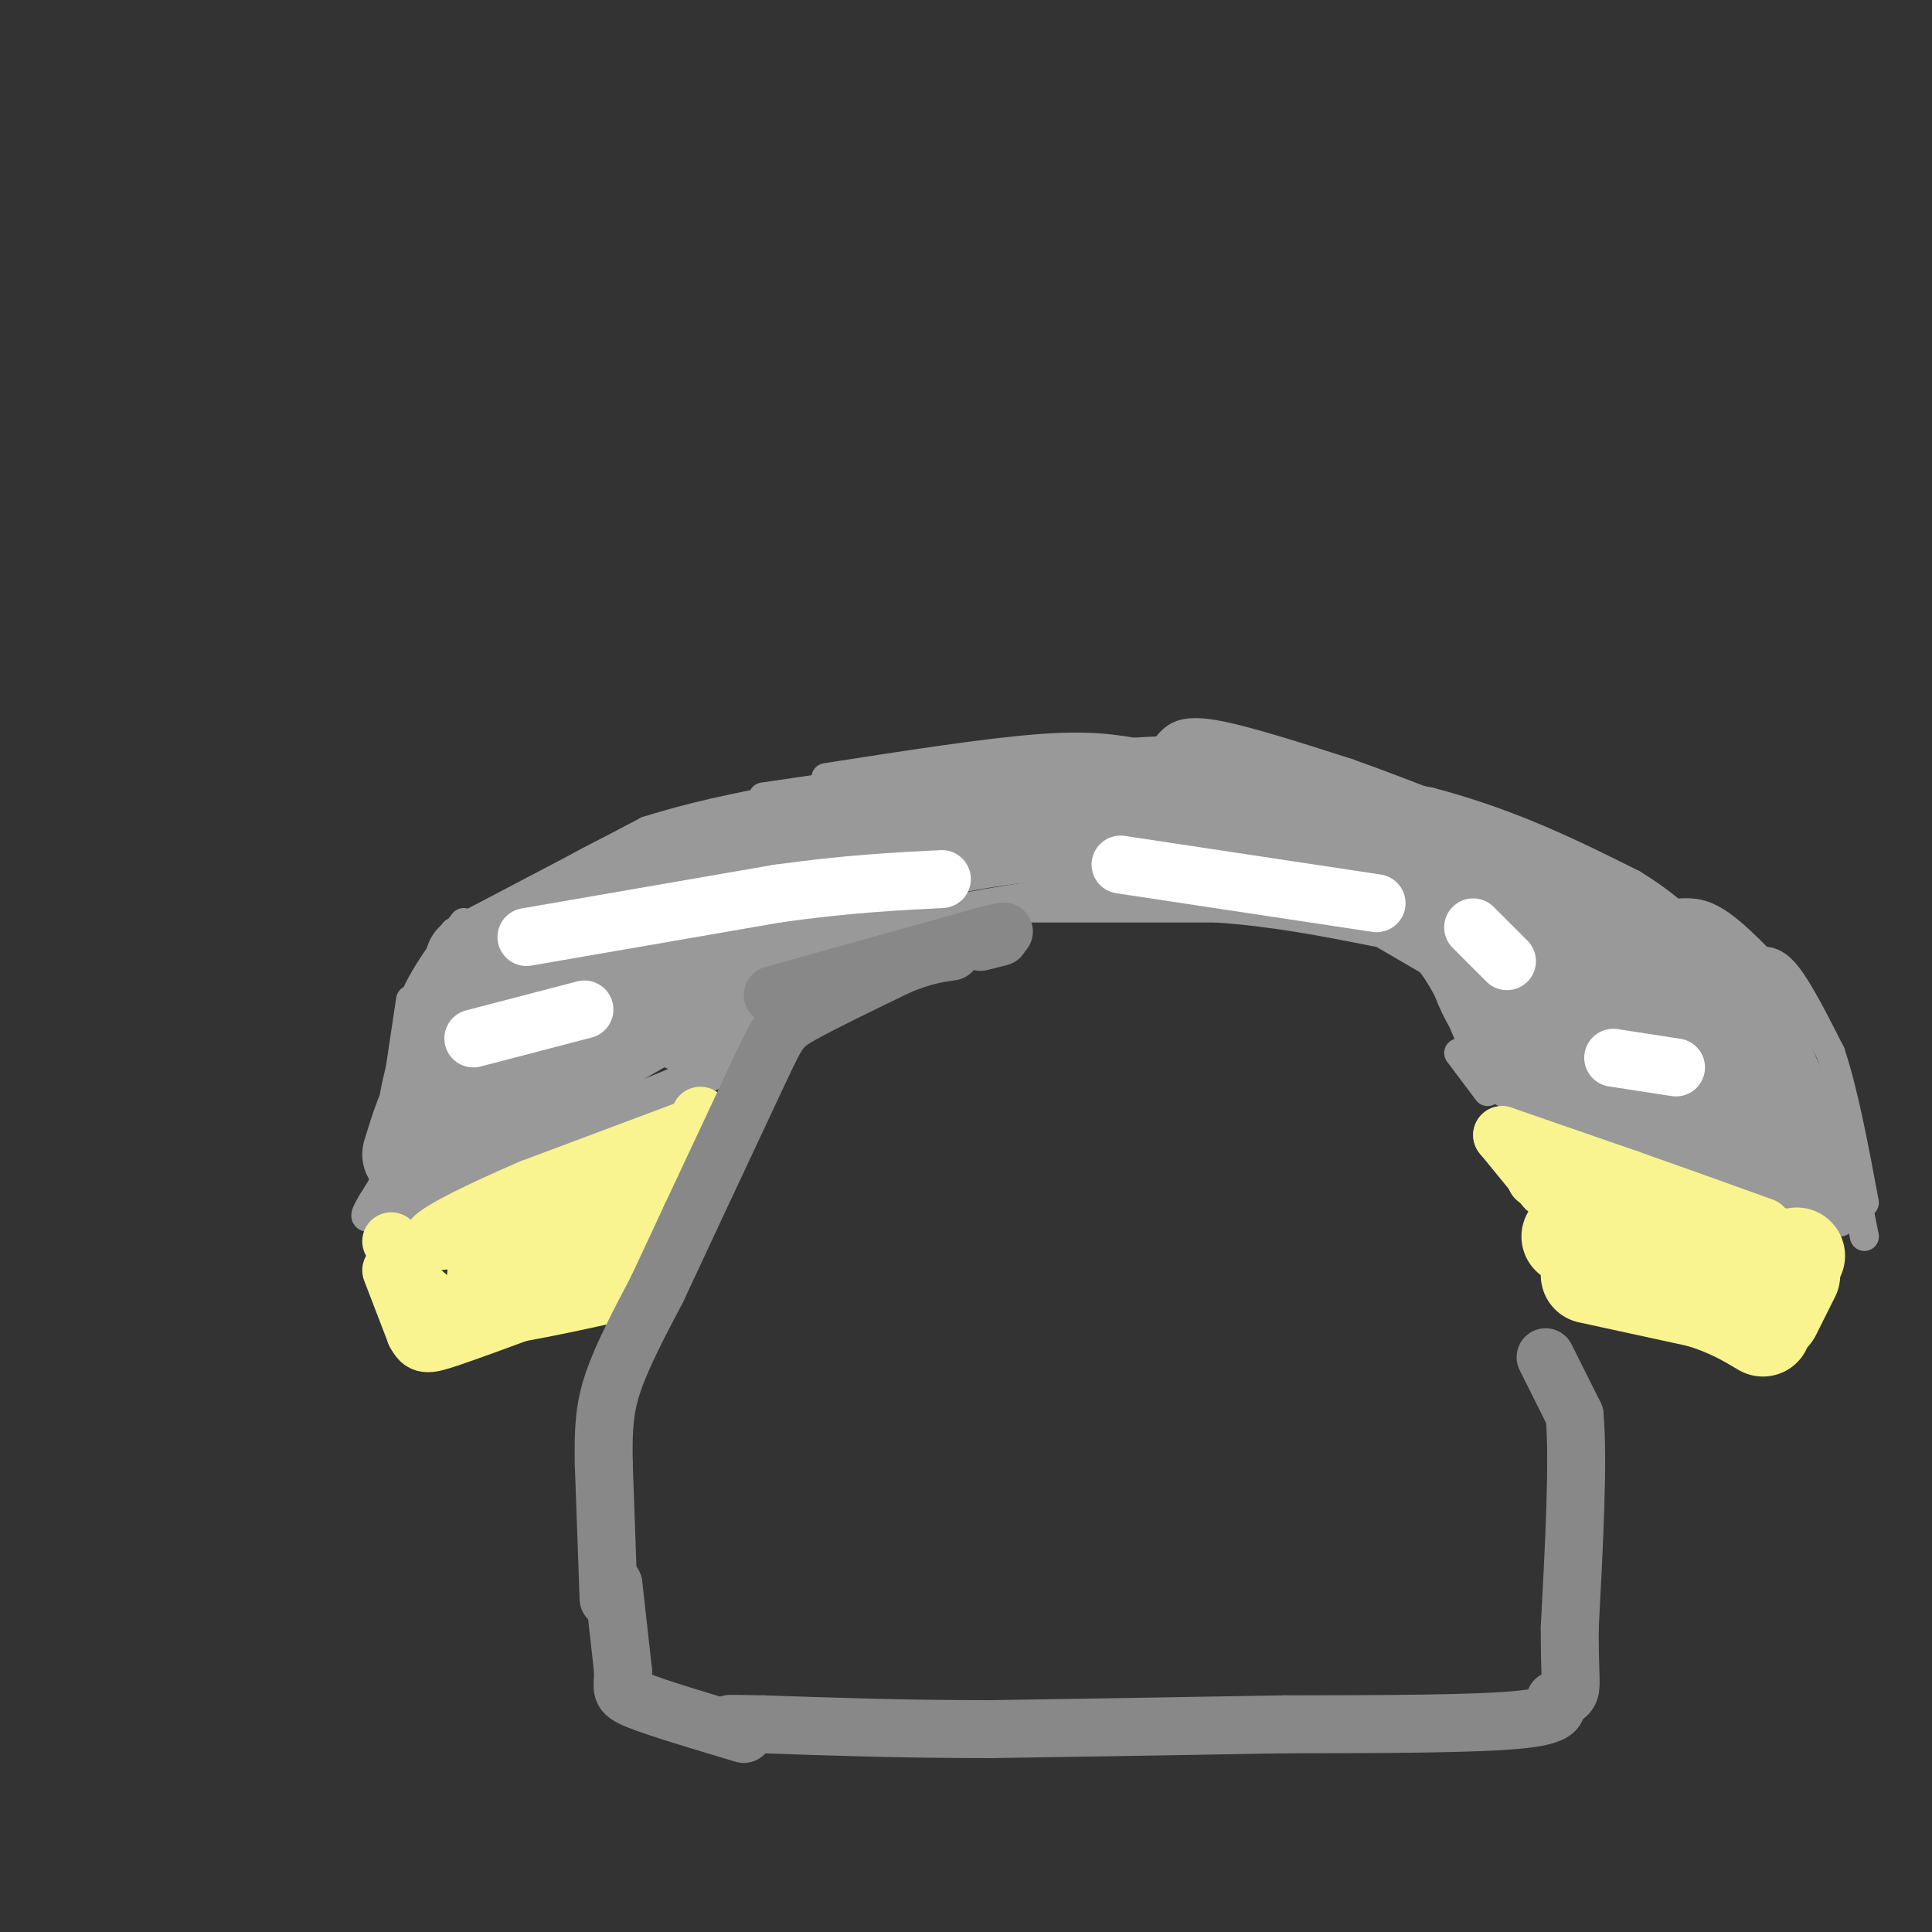<svg viewBox='0 0 400 400' version='1.1' xmlns='http://www.w3.org/2000/svg' xmlns:xlink='http://www.w3.org/1999/xlink'><rect x="0" y="0" width="400" height="400" fill="#333333" stroke="none"/><g fill='none' stroke='#999999' stroke-width='20' stroke-linecap='round' stroke-linejoin='round'><path d='M105,212c0.000,0.000 0.100,0.100 0.1,0.1'/><path d='M103,208c0.000,0.000 -12.000,16.000 -12,16'/><path d='M91,224c-3.000,5.167 -4.500,10.083 -6,15'/></g>
<g fill='none' stroke='#999999' stroke-width='6' stroke-linecap='round' stroke-linejoin='round'><path d='M84,242c0.000,0.000 -5.000,5.000 -5,5'/><path d='M85,236c0.000,0.000 -8.000,13.000 -8,13'/><path d='M77,249c-1.644,2.778 -1.756,3.222 0,3c1.756,-0.222 5.378,-1.111 9,-2'/><path d='M86,250c7.833,-3.500 22.917,-11.250 38,-19'/><path d='M124,231c10.000,-4.667 16.000,-6.833 22,-9'/><path d='M112,236c0.000,0.000 30.000,-13.000 30,-13'/><path d='M142,223c5.333,-2.333 3.667,-1.667 2,-1'/><path d='M109,236c0.000,0.000 31.000,-12.000 31,-12'/><path d='M140,224c6.667,-2.667 7.833,-3.333 9,-4'/><path d='M110,235c0.000,0.000 32.000,-11.000 32,-11'/><path d='M142,224c6.833,-2.333 7.917,-2.667 9,-3'/><path d='M110,238c0.000,0.000 32.000,-13.000 32,-13'/><path d='M142,225c6.167,-2.500 5.583,-2.250 5,-2'/><path d='M98,191c0.000,0.000 -13.000,31.000 -13,31'/><path d='M85,222c-2.167,5.167 -1.083,2.583 0,0'/><path d='M99,195c-1.022,-0.778 -2.044,-1.556 -4,1c-1.956,2.556 -4.844,8.444 -6,13c-1.156,4.556 -0.578,7.778 0,11'/><path d='M89,220c0.000,2.000 0.000,1.500 0,1'/><path d='M96,191c-4.667,6.167 -9.333,12.333 -11,18c-1.667,5.667 -0.333,10.833 1,16'/><path d='M90,201c-3.250,8.417 -6.500,16.833 -8,24c-1.500,7.167 -1.250,13.083 -1,19'/><path d='M85,207c0.000,0.000 -6.000,40.000 -6,40'/><path d='M151,219c0.000,0.000 9.000,-18.000 9,-18'/><path d='M156,203c0.000,0.000 30.000,-12.000 30,-12'/><path d='M186,191c11.333,-3.167 24.667,-5.083 38,-7'/><path d='M224,184c12.500,-0.833 24.750,0.583 37,2'/><path d='M261,186c8.167,0.833 10.083,1.917 12,3'/><path d='M213,188c0.000,0.000 39.000,0.000 39,0'/><path d='M252,188c12.000,0.833 22.500,2.917 33,5'/><path d='M284,192c0.000,0.000 12.000,7.000 12,7'/><path d='M296,199c3.667,4.500 6.833,12.250 10,20'/><path d='M306,219c1.833,3.500 1.417,2.250 1,1'/><path d='M302,218c0.000,0.000 6.000,8.000 6,8'/><path d='M309,225c0.000,0.000 12.000,6.000 12,6'/><path d='M321,231c8.500,3.500 23.750,9.250 39,15'/><path d='M360,246c10.000,3.667 15.500,5.333 21,7'/><path d='M364,199c1.750,-0.083 3.500,-0.167 6,3c2.500,3.167 5.750,9.583 9,16'/><path d='M379,218c2.667,7.833 4.833,19.417 7,31'/><path d='M384,246c0.000,0.000 2.000,10.000 2,10'/><path d='M94,193c0.000,0.000 40.000,-21.000 40,-21'/><path d='M134,172c17.167,-5.500 40.083,-8.750 63,-12'/><path d='M197,160c19.833,-2.000 37.917,-1.000 56,0'/><path d='M158,165c0.000,0.000 48.000,-7.000 48,-7'/><path d='M206,158c15.167,-1.667 29.083,-2.333 43,-3'/><path d='M171,161c16.583,-2.583 33.167,-5.167 44,-6c10.833,-0.833 15.917,0.083 21,1'/><path d='M236,156c13.500,1.833 36.750,5.917 60,10'/><path d='M296,166c17.000,4.500 29.500,10.750 42,17'/><path d='M338,183c11.000,6.667 17.500,14.833 24,23'/><path d='M362,206c4.000,3.833 2.000,1.917 0,0'/><path d='M242,154c1.417,-1.500 2.833,-3.000 9,-2c6.167,1.000 17.083,4.500 28,8'/><path d='M279,160c13.167,4.667 32.083,12.333 51,20'/><path d='M330,180c13.667,7.000 22.333,14.500 31,22'/><path d='M361,202c5.333,3.667 3.167,1.833 1,0'/><path d='M348,189c2.417,-0.083 4.833,-0.167 9,3c4.167,3.167 10.083,9.583 16,16'/><path d='M257,155c-14.833,4.500 -29.667,9.000 -30,10c-0.333,1.000 13.833,-1.500 28,-4'/><path d='M255,161c10.533,-1.111 22.867,-1.889 19,-1c-3.867,0.889 -23.933,3.444 -44,6'/></g>
<g fill='none' stroke='#999999' stroke-width='20' stroke-linecap='round' stroke-linejoin='round'><path d='M153,191c-5.083,1.083 -10.167,2.167 -15,5c-4.833,2.833 -9.417,7.417 -14,12'/><path d='M146,197c0.000,0.000 -2.000,10.000 -2,10'/><path d='M147,195c0.000,0.000 -5.000,17.000 -5,17'/><path d='M140,208c0.000,0.000 -38.000,22.000 -38,22'/><path d='M105,223c0.000,0.000 -9.000,12.000 -9,12'/><path d='M103,208c0.000,0.000 37.000,-21.000 37,-21'/><path d='M98,199c0.000,0.000 55.000,-18.000 55,-18'/><path d='M153,181c10.333,-3.333 8.667,-2.667 7,-2'/><path d='M111,194c6.917,-5.250 13.833,-10.500 27,-15c13.167,-4.500 32.583,-8.250 52,-12'/><path d='M190,167c17.000,-2.500 33.500,-2.750 50,-3'/><path d='M144,196c15.000,-7.417 30.000,-14.833 45,-19c15.000,-4.167 30.000,-5.083 45,-6'/><path d='M234,171c9.833,-1.000 11.917,-0.500 14,0'/><path d='M189,176c14.000,-2.333 28.000,-4.667 40,-5c12.000,-0.333 22.000,1.333 32,3'/><path d='M250,174c8.167,0.583 16.333,1.167 28,4c11.667,2.833 26.833,7.917 42,13'/><path d='M320,191c7.167,2.167 4.083,1.083 1,0'/><path d='M253,168c19.750,2.500 39.500,5.000 53,10c13.500,5.000 20.750,12.500 28,20'/><path d='M334,198c6.500,4.667 8.750,6.333 11,8'/><path d='M283,180c15.333,7.833 30.667,15.667 39,21c8.333,5.333 9.667,8.167 11,11'/><path d='M333,212c2.000,1.833 1.500,0.917 1,0'/><path d='M301,181c2.167,10.667 4.333,21.333 8,27c3.667,5.667 8.833,6.333 14,7'/><path d='M323,215c2.667,1.167 2.333,0.583 2,0'/><path d='M310,201c1.083,5.833 2.167,11.667 7,15c4.833,3.333 13.417,4.167 22,5'/><path d='M321,212c2.583,4.500 5.167,9.000 10,12c4.833,3.000 11.917,4.500 19,6'/><path d='M327,221c0.000,0.000 29.000,12.000 29,12'/><path d='M333,220c0.000,0.000 30.000,14.000 30,14'/><path d='M341,199c0.000,0.000 20.000,25.000 20,25'/><path d='M331,191c0.000,0.000 27.000,21.000 27,21'/><path d='M357,208c0.500,-1.667 1.000,-3.333 3,0c2.000,3.333 5.500,11.667 9,20'/><path d='M362,220c0.000,0.000 9.000,18.000 9,18'/><path d='M368,230c0.000,0.000 6.000,10.000 6,10'/><path d='M372,236c0.000,0.000 4.000,6.000 4,6'/></g>
<g fill='none' stroke='#F9F490' stroke-width='20' stroke-linecap='round' stroke-linejoin='round'><path d='M325,256c0.000,0.000 16.000,8.000 16,8'/><path d='M329,264c0.000,0.000 23.000,5.000 23,5'/><path d='M352,269c6.000,1.833 9.500,3.917 13,6'/><path d='M367,272c0.000,0.000 4.000,-8.000 4,-8'/><path d='M371,261c0.000,0.000 1.000,-1.000 1,-1'/><path d='M370,264c0.000,0.000 -29.000,-6.000 -29,-6'/><path d='M341,258c-6.289,-1.067 -7.511,-0.733 -7,-1c0.511,-0.267 2.756,-1.133 5,-2'/><path d='M339,255c5.667,0.500 17.333,2.750 29,5'/></g>
<g fill='none' stroke='#F9F490' stroke-width='12' stroke-linecap='round' stroke-linejoin='round'><path d='M318,244c0.000,0.000 11.000,7.000 11,7'/><path d='M311,235c0.000,0.000 9.000,11.000 9,11'/><path d='M311,235c0.000,0.000 26.000,9.000 26,9'/><path d='M337,244c9.000,3.167 18.500,6.583 28,10'/><path d='M327,251c0.000,0.000 7.000,6.000 7,6'/><path d='M81,257c0.000,0.000 5.000,9.000 5,9'/><path d='M86,266c2.333,2.667 5.667,4.833 9,7'/><path d='M95,273c6.667,0.333 18.833,-2.333 31,-5'/><path d='M126,268c5.167,-0.833 2.583,-0.417 0,0'/><path d='M81,263c0.000,0.000 5.000,13.000 5,13'/><path d='M86,276c1.356,2.600 2.244,2.600 7,1c4.756,-1.600 13.378,-4.800 22,-8'/><path d='M115,269c6.667,-2.044 12.333,-3.156 15,-5c2.667,-1.844 2.333,-4.422 2,-7'/><path d='M132,257c2.500,-5.500 7.750,-15.750 13,-26'/><path d='M142,234c0.000,0.000 -32.000,12.000 -32,12'/><path d='M110,246c-11.156,4.756 -23.044,10.644 -20,11c3.044,0.356 21.022,-4.822 39,-10'/><path d='M129,247c8.988,-2.833 11.958,-4.917 3,-1c-8.958,3.917 -29.845,13.833 -33,17c-3.155,3.167 11.423,-0.417 26,-4'/><path d='M125,259c5.511,-1.156 6.289,-2.044 3,-1c-3.289,1.044 -10.644,4.022 -18,7'/></g>
<g fill='none' stroke='#FFFFFF' stroke-width='12' stroke-linecap='round' stroke-linejoin='round'><path d='M98,215c0.000,0.000 23.000,-6.000 23,-6'/><path d='M109,194c0.000,0.000 52.000,-9.000 52,-9'/><path d='M161,185c14.333,-2.000 24.167,-2.500 34,-3'/><path d='M334,219c0.000,0.000 13.000,2.000 13,2'/><path d='M232,179c0.000,0.000 53.000,8.000 53,8'/><path d='M305,192c0.000,0.000 7.000,7.000 7,7'/></g>
<g fill='none' stroke='#888888' stroke-width='12' stroke-linecap='round' stroke-linejoin='round'><path d='M320,281c0.000,0.000 6.000,12.000 6,12'/><path d='M326,293c0.833,9.333 -0.083,26.667 -1,44'/><path d='M325,337c-0.022,9.644 0.422,11.756 0,13c-0.422,1.244 -1.711,1.622 -3,2'/><path d='M322,352c0.156,1.156 2.044,3.044 -7,4c-9.044,0.956 -29.022,0.978 -49,1'/><path d='M266,357c-18.333,0.333 -39.667,0.667 -61,1'/><path d='M205,358c-18.000,0.000 -32.500,-0.500 -47,-1'/><path d='M158,357c-8.833,-0.167 -7.417,-0.083 -6,0'/><path d='M127,328c0.000,0.000 2.000,18.000 2,18'/><path d='M129,346c0.000,3.822 -1.000,4.378 3,6c4.000,1.622 13.000,4.311 22,7'/><path d='M126,331c0.000,0.000 -1.000,-28.000 -1,-28'/><path d='M125,303c-0.111,-7.289 0.111,-11.511 2,-17c1.889,-5.489 5.444,-12.244 9,-19'/><path d='M136,267c2.667,-5.667 4.833,-10.333 7,-15'/><path d='M143,252c3.667,-7.833 9.333,-19.917 15,-32'/><path d='M158,220c3.222,-6.756 3.778,-7.644 8,-10c4.222,-2.356 12.111,-6.178 20,-10'/><path d='M186,200c5.167,-2.167 8.083,-2.583 11,-3'/><path d='M160,206c0.000,0.000 43.000,-12.000 43,-12'/><path d='M203,194c7.500,-2.000 4.750,-1.000 2,0'/><path d='M203,195c0.000,0.000 4.000,-1.000 4,-1'/></g>
</svg>